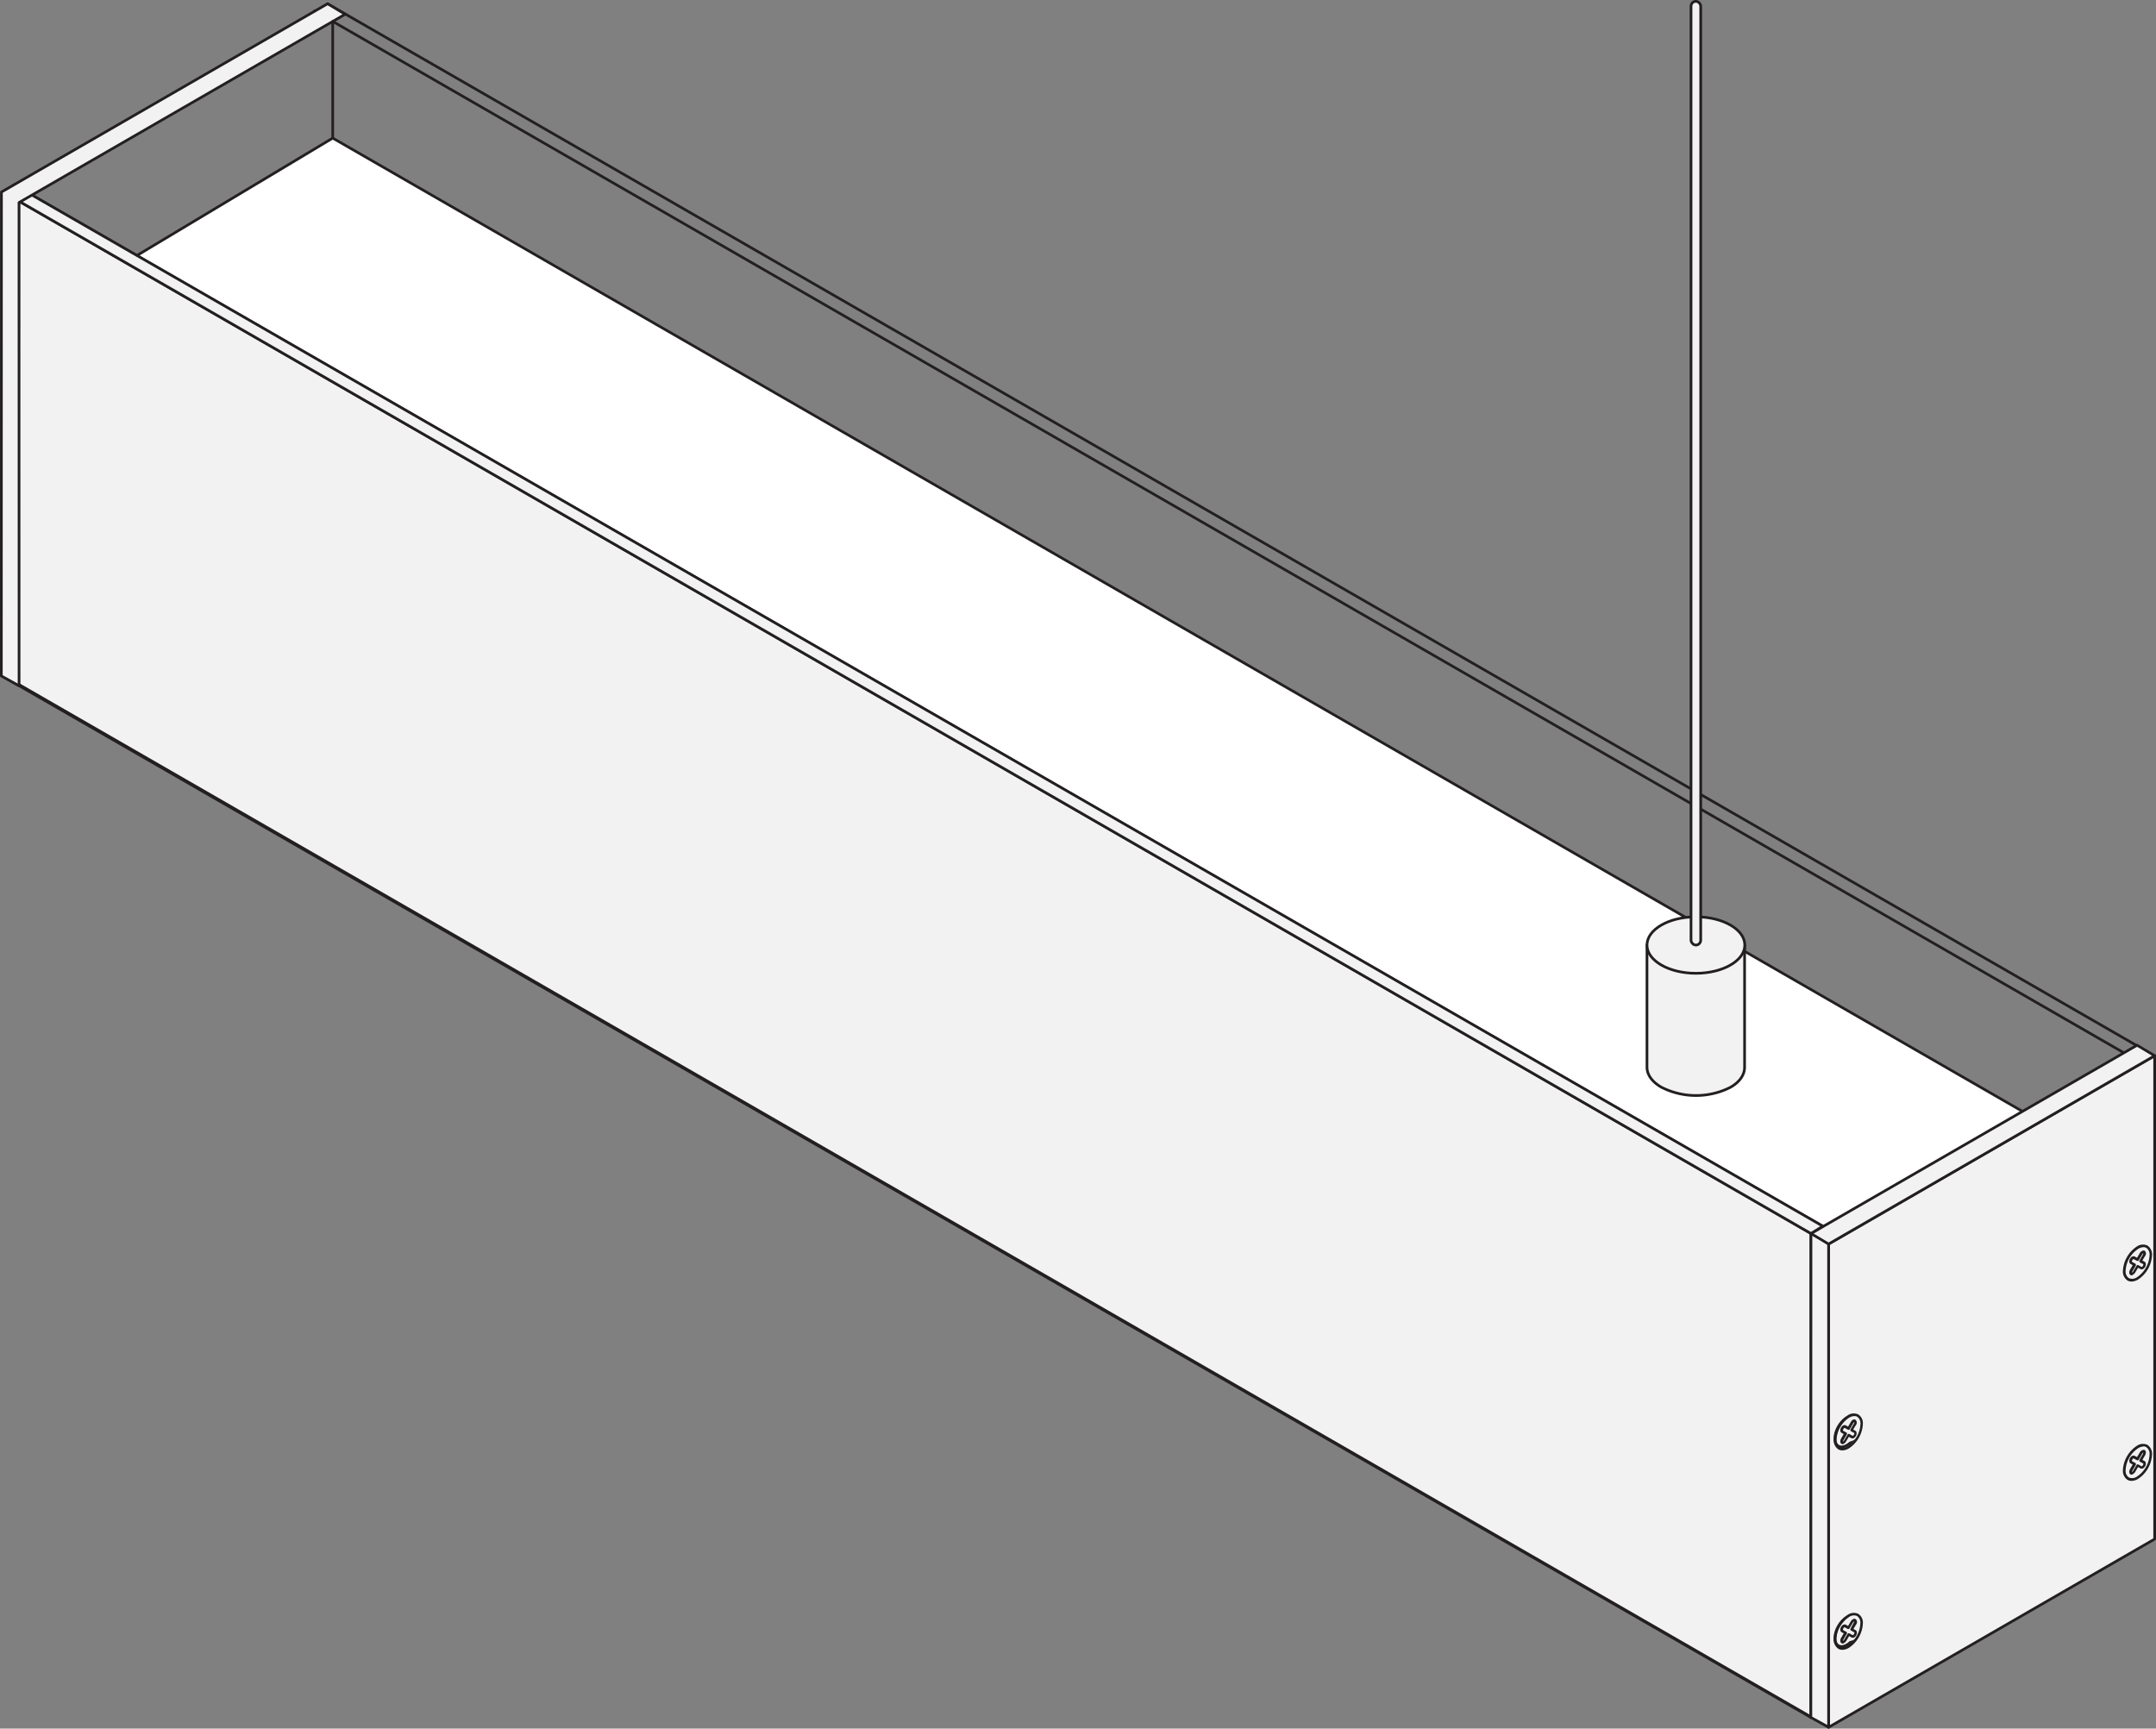 <svg xmlns="http://www.w3.org/2000/svg" viewBox="0 0 402.47 322.71"><rect x="0" y="0" width="402.47" height="322.71" fill="#808080" stroke="none"/><defs><style>.cls-1{fill:#fff;}.cls-1,.cls-2{stroke:#231f20;stroke-linecap:round;stroke-linejoin:round;stroke-width:0.5px;}.cls-2,.cls-3{fill:#f2f2f3;}.cls-4{fill:#231f20;}</style></defs><title>p1-3545-iso_2</title><g id="Layer_2" data-name="Layer 2"><g id="Layer_1-2" data-name="Layer 1"><polygon class="cls-1" points="62.11 25.78 395.46 217.8 341.51 248.97 3.56 60.89 62.11 25.78"/><path class="cls-2" d="M341.47,318.64v-5.88l-1.08.62v-4.63l.69-1.87,2.72-1-.59-3.19a3.06,3.06,0,0,1-1.16,1.36c-.79.45-1.42.08-1.42-.83a3.13,3.13,0,0,1,1.42-2.47,1,1,0,0,1,.92-.13l-.26-4.31c0-.57-.39-.87-.89-.72a1.71,1.71,0,0,1-1.43-.15v-3.65a19.5,19.5,0,0,0,1.14-2,2,2,0,0,0,.36-1.5,8.85,8.85,0,0,0-1.5-2.55v-.3L396.57,253v.3a32.58,32.58,0,0,0-1.49,4.28c-.14.55,0,.95.35,1.09s.78.7,1.14.68V263a6.71,6.71,0,0,1-1.42,1.79,2.63,2.63,0,0,0-.9,1.75l-.26,4.61a2.92,2.92,0,0,1,.92-.93c.79-.45,1.43-.08,1.43.83a3.14,3.14,0,0,1-1.43,2.47.9.9,0,0,1-1.16,0l-.59,3.88,2.72-2.17.69,1.07V281l-1.08.62v5.88l3.43-2V195.24l-2.35,1.36-1.08,21.2v5.43l1.08-.62v4.63A3.39,3.39,0,0,1,395,229.9l-1.2.7.57,2.85a3.15,3.15,0,0,1,1.09-1.14c.86-.5,1.55-.1,1.55.89a3.43,3.43,0,0,1-1.55,2.69,1.73,1.73,0,0,1-.56.2l1.64,8.18v6.26L340.39,283V276.7L342,266.63a2.64,2.64,0,0,1-.56.45c-.86.49-1.55.09-1.55-.9a3.4,3.4,0,0,1,1.55-2.68,1.08,1.08,0,0,1,1.09-.11l.57-3.52-1.2.69c-.85.49-1.54.09-1.54-.89V255l1.08-.62V249l-1.08-20L338,230.39v90.23Z"/><path class="cls-2" d="M340.84,258.69l.16.57c.43.56,1.45-.08,1.82-1.13l1.07-3a6,6,0,0,0,.37-1.95v-1.92l48.49-28v1.92a3,3,0,0,0,.37,1.53l1.06,1.8c.38.62,1.4.08,1.83-1l.15-.76a3.84,3.84,0,0,0-.61-3.51l-.06-5.44-54,31.17-.06,5.51A6.44,6.44,0,0,0,340.84,258.69Z"/><path class="cls-2" d="M396.16,277.72l-.15-.57c-.43-.55-1.45.08-1.83,1.14l-1.06,3a5.93,5.93,0,0,0-.37,1.95v1.92l-48.49,28v-1.92a3,3,0,0,0-.37-1.53l-1.07-1.8c-.37-.62-1.39-.08-1.82,1l-.16.75a3.88,3.88,0,0,0,.61,3.52l.06,5.43,54-31.16.06-5.51A6.4,6.4,0,0,0,396.16,277.72Z"/><line class="cls-2" x1="338.04" y1="320.62" x2="0.25" y2="126.1"/><line class="cls-2" x1="337.97" y1="230.35" x2="3.56" y2="37.79"/><line class="cls-2" x1="340.38" y1="229.01" x2="2.59" y2="34.5"/><line class="cls-2" x1="396.5" y1="196.56" x2="58.71" y2="2.04"/><line class="cls-2" x1="396.49" y1="250.47" x2="371" y2="235.79"/><line class="cls-2" x1="392.48" y1="284.99" x2="366.99" y2="270.31"/><line class="cls-2" x1="395.8" y1="276.95" x2="394.6" y2="276.26"/><line class="cls-2" x1="393.14" y1="277.41" x2="373.71" y2="266.22"/><line class="cls-2" x1="393.83" y1="273.53" x2="377.42" y2="264.08"/><line class="cls-2" x1="393.95" y1="271.2" x2="379.5" y2="262.88"/><line class="cls-2" x1="396.49" y1="263.02" x2="387.86" y2="258.05"/><line class="cls-2" x1="395.29" y1="258.61" x2="391.09" y2="256.19"/><line class="cls-2" x1="396.49" y1="244.27" x2="376.38" y2="232.68"/><line class="cls-2" x1="394.98" y1="236.11" x2="382.7" y2="229.03"/><line class="cls-2" x1="342.63" y1="307.73" x2="341.14" y2="306.88"/><line class="cls-2" x1="343.18" y1="302.69" x2="341.22" y2="301.56"/><line class="cls-2" x1="342.49" y1="295.74" x2="340.39" y2="294.53"/><line class="cls-2" x1="342.03" y1="266.65" x2="340.02" y2="265.49"/><line class="cls-2" x1="343.13" y1="259.87" x2="342.03" y2="259.23"/><line class="cls-2" x1="394.38" y1="233.45" x2="384.7" y2="227.88"/><line class="cls-2" x1="393.76" y1="230.57" x2="386.89" y2="226.62"/><line class="cls-2" x1="394.38" y1="228.68" x2="388.84" y2="225.49"/><line class="cls-2" x1="398.92" y1="195.22" x2="61.13" y2="0.7"/><path class="cls-2" d="M307.45,176.43v22.8c0,1.35.89,2.7,2.67,3.73A14.26,14.26,0,0,0,323,203c1.78-1,2.67-2.38,2.67-3.73v-22.8"/><ellipse class="cls-2" cx="316.58" cy="176.43" rx="9.13" ry="5.27"/><rect class="cls-2" x="315.67" y="0.25" width="1.81" height="176.18" rx="0.91"/><polyline class="cls-2" points="3.74 37.67 338.07 230.28 338.04 320.51 3.66 127.86"/><polygon class="cls-2" points="402.22 287.32 341.35 322.46 341.35 232.24 402.22 197.09 402.22 287.32"/><ellipse class="cls-2" cx="344.77" cy="267.24" rx="3.16" ry="1.83" transform="translate(-59.05 432.2) rotate(-60)"/><ellipse class="cls-2" cx="398.92" cy="235.98" rx="3.16" ry="1.83" transform="translate(-4.91 463.46) rotate(-60)"/><ellipse class="cls-2" cx="344.77" cy="304.5" rx="3.16" ry="1.83" transform="translate(-91.32 450.83) rotate(-60)"/><ellipse class="cls-2" cx="398.92" cy="273.24" rx="3.16" ry="1.83" transform="translate(-37.18 482.09) rotate(-60)"/><polygon class="cls-2" points="338.04 320.62 338.06 230.28 398.94 195.13 402.22 197.09 341.35 232.24 341.35 322.45 338.04 320.62"/><line class="cls-2" x1="338.06" y1="230.28" x2="341.34" y2="232.24"/><ellipse class="cls-3" cx="345.05" cy="267.31" rx="3.51" ry="2.03" transform="matrix(0.5, -0.87, 0.87, 0.5, -58.98, 432.47)"/><path class="cls-4" d="M343.94,270.77a1.51,1.51,0,0,1-.76-.19,2,2,0,0,1-.87-1.79,5.79,5.79,0,0,1,2.57-4.54,2,2,0,0,1,2-.2,1.93,1.93,0,0,1,.87,1.78,5.76,5.76,0,0,1-2.57,4.54A2.47,2.47,0,0,1,343.94,270.77Zm2.22-6.41a2.08,2.08,0,0,0-1,.32,5.25,5.25,0,0,0-2.33,4.11,1.46,1.46,0,0,0,.62,1.35,1.53,1.53,0,0,0,1.53-.2,5.2,5.2,0,0,0,2.32-4.1,1.51,1.51,0,0,0-.61-1.36A1.1,1.1,0,0,0,346.16,264.36Z"/><path class="cls-3" d="M345.61,267l.62-1.06c.15-.26.16-.55,0-.64s-.4,0-.55.31l-.64,1.09-.65-.35c-.15-.09-.4.06-.55.33s-.14.54,0,.63l.63.33-.63,1.06c-.15.27-.16.55,0,.64a.26.26,0,0,0,.28,0,.67.67,0,0,0,.27-.28l.65-1.09.64.35a.29.29,0,0,0,.28,0,1,1,0,0,0,.27-.29c.15-.27.14-.55,0-.63Z"/><path class="cls-4" d="M344,269.61a.48.48,0,0,1-.24-.06c-.27-.17-.3-.59-.07-1l.49-.84-.4-.21a.51.51,0,0,1-.22-.29.93.93,0,0,1,.12-.69c.22-.39.6-.58.89-.42l.42.23.52-.88A.94.94,0,0,1,346,265a.42.42,0,0,1,.36.05.71.71,0,0,1,.08,1l-.5.83.4.22a.44.44,0,0,1,.22.29.9.9,0,0,1-.11.68,1.07,1.07,0,0,1-.37.39.49.49,0,0,1-.52,0l-.43-.23-.52.88a1,1,0,0,1-.37.38A.55.55,0,0,1,344,269.61Zm.33-3.05a.64.64,0,0,0-.22.23.43.43,0,0,0-.07.3l.61.33a.23.23,0,0,1,.12.15.22.22,0,0,1,0,.19l-.62,1.06a.44.44,0,0,0-.08.32,1.43,1.43,0,0,0,.19-.24l.64-1.09a.24.24,0,0,1,.34-.09l.64.35a.9.9,0,0,0,.21-.23.45.45,0,0,0,.07-.31l-.6-.32a.27.27,0,0,1-.13-.15.34.34,0,0,1,0-.2l.63-1.06a.39.39,0,0,0,.07-.31s-.1.08-.18.23l-.65,1.09a.25.25,0,0,1-.33.1Z"/><ellipse class="cls-3" cx="399.03" cy="235.79" rx="3.51" ry="2.03" transform="translate(-4.69 463.46) rotate(-60)"/><path class="cls-4" d="M397.92,239.25a1.61,1.61,0,0,1-.76-.19,2,2,0,0,1-.87-1.79,5.78,5.78,0,0,1,2.57-4.54,2,2,0,0,1,2-.21,2,2,0,0,1,.87,1.79,5.78,5.78,0,0,1-2.57,4.54A2.57,2.57,0,0,1,397.92,239.25Zm2.21-6.42a2,2,0,0,0-1,.33,5.2,5.2,0,0,0-2.33,4.1,1.49,1.49,0,0,0,.62,1.36,1.55,1.55,0,0,0,1.53-.2,5.24,5.24,0,0,0,2.32-4.11,1.49,1.49,0,0,0-.61-1.35A1,1,0,0,0,400.13,232.83Z"/><path class="cls-3" d="M399.58,235.47l.63-1.06c.15-.26.16-.55,0-.64s-.4,0-.55.3l-.64,1.09-.65-.34c-.15-.09-.4.06-.55.32s-.14.55,0,.63l.63.34-.63,1.06c-.15.26-.16.55,0,.64a.28.28,0,0,0,.28,0,.76.76,0,0,0,.27-.29l.65-1.09.64.35a.27.27,0,0,0,.27,0,.82.82,0,0,0,.28-.3c.15-.26.14-.54,0-.63Z"/><path class="cls-4" d="M397.94,238.09a.4.4,0,0,1-.24-.07c-.27-.16-.3-.59-.07-1l.49-.83-.4-.22a.51.51,0,0,1-.22-.29.91.91,0,0,1,.12-.68c.22-.4.6-.58.89-.42l.42.23.52-.88a.89.89,0,0,1,.53-.44.47.47,0,0,1,.37,0,.7.7,0,0,1,.07,1l-.49.84.4.21a.46.46,0,0,1,.22.3.9.9,0,0,1-.11.68,1.12,1.12,0,0,1-.37.38.52.52,0,0,1-.52,0l-.43-.23-.52.88a1.12,1.12,0,0,1-.37.38A.67.67,0,0,1,397.94,238.09Zm.32-3.05a.55.55,0,0,0-.21.23.42.42,0,0,0-.07.3l.61.32a.26.26,0,0,1,.12.15.24.24,0,0,1,0,.2l-.62,1.06a.43.43,0,0,0-.08.31,1.92,1.92,0,0,0,.19-.23l.64-1.09a.26.26,0,0,1,.34-.1l.64.35a.76.76,0,0,0,.21-.23.43.43,0,0,0,.07-.3l-.61-.32a.33.33,0,0,1-.12-.16.22.22,0,0,1,0-.19l.62-1.06a.44.44,0,0,0,.08-.32s-.1.09-.19.24l-.64,1.09a.24.24,0,0,1-.33.09Z"/><ellipse class="cls-3" cx="345.05" cy="304.52" rx="3.51" ry="2.03" transform="matrix(0.5, -0.87, 0.87, 0.5, -91.2, 451.08)"/><path class="cls-4" d="M343.94,308a1.51,1.51,0,0,1-.76-.19,2,2,0,0,1-.87-1.78,5.76,5.76,0,0,1,2.57-4.54,2,2,0,0,1,2-.21,1.93,1.93,0,0,1,.87,1.78,5.76,5.76,0,0,1-2.57,4.54A2.47,2.47,0,0,1,343.94,308Zm-1.13-2a1.49,1.49,0,0,0,.62,1.36,1.53,1.53,0,0,0,1.53-.21,5.2,5.2,0,0,0,2.32-4.1,1.51,1.51,0,0,0-.61-1.36,1.53,1.53,0,0,0-1.53.21A5.21,5.21,0,0,0,342.81,306Z"/><path class="cls-3" d="M345.61,304.2l.62-1.06c.15-.26.16-.55,0-.64s-.4.05-.55.31l-.64,1.09-.65-.35c-.15-.08-.4.07-.55.33s-.14.55,0,.63l.63.34-.63,1.06c-.15.26-.16.55,0,.64a.31.31,0,0,0,.28,0,.76.76,0,0,0,.27-.29l.65-1.09.64.35a.29.29,0,0,0,.28,0,.85.85,0,0,0,.27-.29c.15-.26.14-.55,0-.63Z"/><path class="cls-4" d="M344,306.83a.48.48,0,0,1-.24-.07c-.27-.17-.3-.59-.07-1l.49-.84-.4-.21a.51.51,0,0,1-.22-.29.9.9,0,0,1,.12-.68c.22-.4.6-.58.89-.43l.42.24.52-.89a1,1,0,0,1,.54-.44.5.5,0,0,1,.36.05.71.71,0,0,1,.08,1l-.5.84.4.21a.44.44,0,0,1,.22.29.9.9,0,0,1-.11.68,1,1,0,0,1-.37.39.52.52,0,0,1-.52,0l-.43-.24-.52.89a1,1,0,0,1-.37.37A.57.57,0,0,1,344,306.83Zm.33-3.06a.64.64,0,0,0-.22.23.44.44,0,0,0-.07.31l.61.32a.23.23,0,0,1,.12.15.21.21,0,0,1,0,.19l-.62,1.06a.45.45,0,0,0-.08.32,1.43,1.43,0,0,0,.19-.24l.64-1.09a.25.25,0,0,1,.34-.09l.64.35a.76.76,0,0,0,.21-.23.44.44,0,0,0,.07-.31l-.6-.32a.27.27,0,0,1-.13-.15.3.3,0,0,1,0-.19L346,303a.41.41,0,0,0,.07-.32s-.1.08-.18.24l-.65,1.09a.25.25,0,0,1-.33.09Z"/><ellipse class="cls-3" cx="399.03" cy="273" rx="3.51" ry="2.03" transform="translate(-36.91 482.06) rotate(-60)"/><path class="cls-4" d="M397.92,276.46a1.51,1.51,0,0,1-.76-.19,2,2,0,0,1-.87-1.79,5.79,5.79,0,0,1,2.57-4.54,2,2,0,0,1,2-.21,2,2,0,0,1,.87,1.79,5.76,5.76,0,0,1-2.57,4.54A2.47,2.47,0,0,1,397.92,276.46Zm2.21-6.42a2,2,0,0,0-1,.33,5.22,5.22,0,0,0-2.33,4.11,1.47,1.47,0,0,0,.62,1.35,1.55,1.55,0,0,0,1.53-.2,5.2,5.2,0,0,0,2.32-4.1,1.51,1.51,0,0,0-.61-1.36A1.14,1.14,0,0,0,400.13,270Z"/><path class="cls-3" d="M399.58,272.68l.63-1.06c.15-.26.16-.55,0-.64s-.4,0-.55.31l-.64,1.09-.65-.35c-.15-.09-.4.06-.55.33s-.14.54,0,.63l.63.33-.63,1.06c-.15.26-.16.55,0,.64a.26.26,0,0,0,.28,0,.67.67,0,0,0,.27-.28l.65-1.09.64.34a.25.25,0,0,0,.27,0,.87.87,0,0,0,.28-.29c.15-.27.14-.55,0-.63Z"/><path class="cls-4" d="M397.94,275.3a.48.48,0,0,1-.24-.06c-.27-.17-.3-.59-.07-1l.49-.84-.4-.21a.53.53,0,0,1-.22-.3.91.91,0,0,1,.12-.68c.22-.39.61-.58.88-.42l.43.23.52-.88a.89.89,0,0,1,.53-.44.44.44,0,0,1,.37,0c.27.16.31.59.07,1l-.49.83.4.22a.44.44,0,0,1,.22.29.9.9,0,0,1-.11.68,1.16,1.16,0,0,1-.37.39.51.51,0,0,1-.52,0l-.43-.23-.52.88a1,1,0,0,1-.37.38A.67.67,0,0,1,397.94,275.3Zm.32-3.05a.65.65,0,0,0-.21.23.43.43,0,0,0-.07.3l.61.32a.28.28,0,0,1,.12.16.22.22,0,0,1,0,.19l-.62,1.06a.44.44,0,0,0-.08.32,2,2,0,0,0,.19-.24l.64-1.09a.24.24,0,0,1,.34-.09l.64.34a.66.66,0,0,0,.21-.23.43.43,0,0,0,.07-.3l-.61-.32a.3.3,0,0,1-.12-.15.24.24,0,0,1,0-.2l.62-1.06a.42.42,0,0,0,.08-.31s-.1.08-.19.23l-.64,1.09a.25.25,0,0,1-.33.1Z"/><polyline class="cls-2" points="3.74 37.67 338.06 230.28 340.28 228.91 5.96 36.41"/><polygon class="cls-2" points="0.25 126.19 0.27 35.85 61.15 0.7 64.43 2.66 3.55 37.81 3.56 128.03 0.25 126.19"/><line class="cls-2" x1="62.11" y1="4" x2="62.11" y2="25.78"/></g></g></svg>